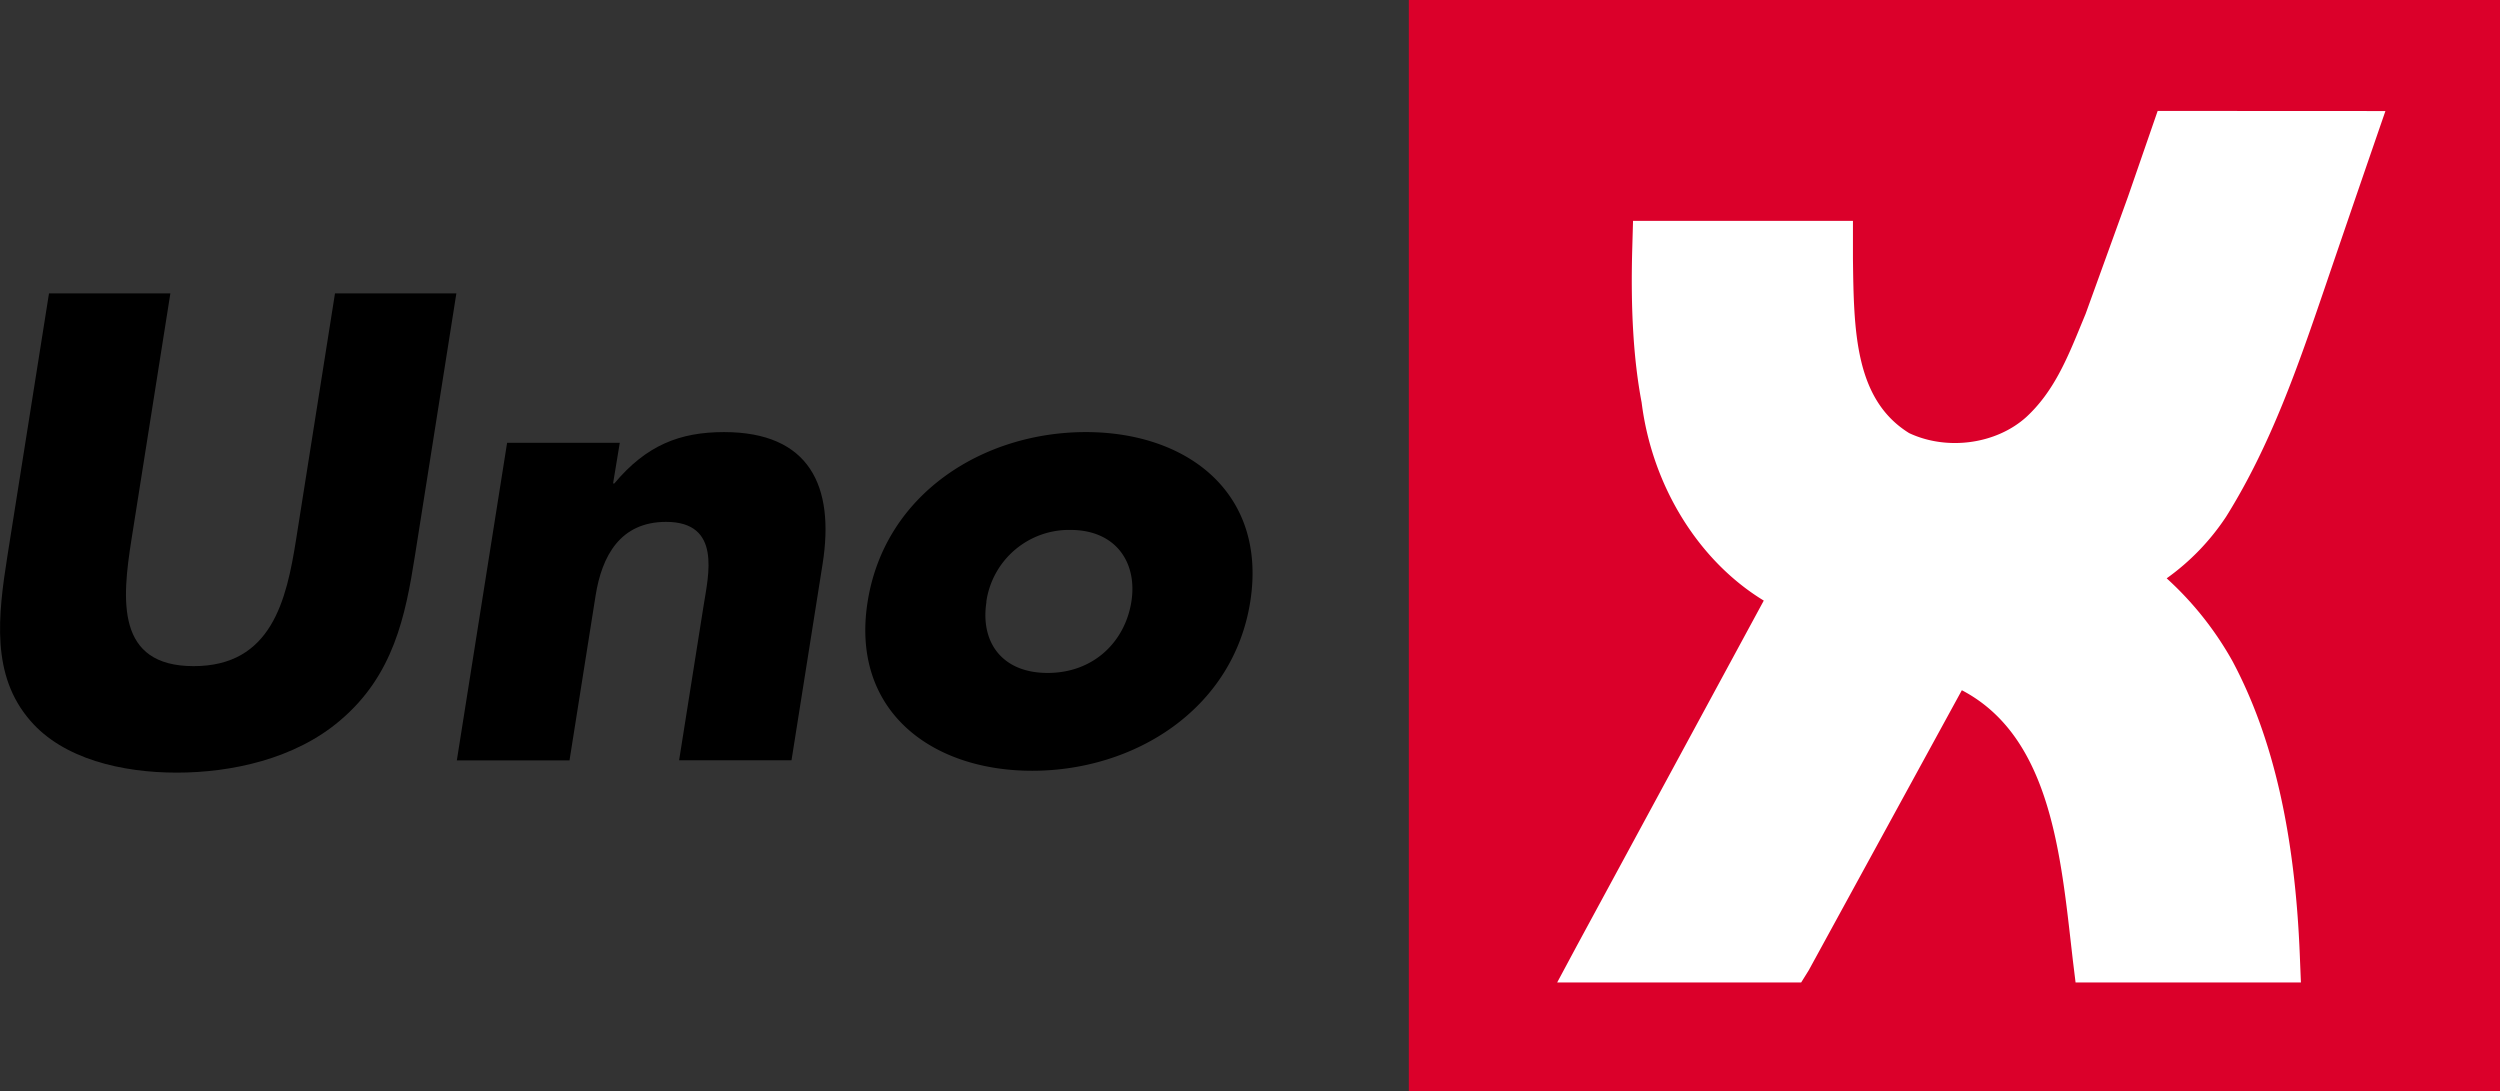 <svg id="Layer_1" data-name="Layer 1" xmlns="http://www.w3.org/2000/svg" viewBox="0 0 643.45 280.86"><rect x="0" y="0" width="643.45" height="280.86" fill="#333333" stroke="none"/><defs><style>.cls-1{fill:#db002a;}.cls-2{fill:#fff;}</style></defs><path d="M187.67,75.51,177,143.08c-2.44,15.46-5.5,30.76-19.3,42.39-11.6,9.88-27.93,13.39-42,13.39S86.47,195.35,78,185.47c-10.11-11.63-8.32-26.93-5.88-42.39l10.7-67.57h31.24l-10,63.27c-2.47,15.62-4.06,32.67,16,32.67s23.9-17,26.37-32.67l10-63.27Z" transform="translate(-70.21)"/><path d="M228,124.44h.32c8.26-9.88,16.91-13.23,28.23-13.23,22,0,28.56,13.86,25.38,33.94l-8,50.52H245l6.31-39.84c1.23-7.81,4.68-21.51-9.67-21.51-11.79,0-16.52,8.76-18.14,19l-6.71,42.39h-29l12.94-81.75h29Z" transform="translate(-70.21)"/><path d="M392,154.87c-4.39,27.73-29.83,43.51-56.13,43.51-26.13,0-46.77-15.62-42.35-43.51s29.86-43.66,56.15-43.66S396.38,127,392,154.87Zm-67.89,0c-1.64,10.36,3.95,18.33,15.75,18.33s19.9-8,21.54-18.33c1.59-10-3.92-18.48-15.71-18.48A21.52,21.52,0,0,0,324.07,154.87Z" transform="translate(-70.21)"/><rect class="cls-1" x="362.6" width="280.86" height="280.86"/><path class="cls-2" d="M625.55,28.55,617.92,50.6,607,80.79l-1.09,2.64c-3.69,9-7.17,17.45-14.19,23.92-7.77,7-20.39,8.7-30.14,4.12-14-8.69-14.23-26.3-14.46-44.95l0-2.77,0-2.75,0-4.16h-56.6l-.19,6.8c-.47,15.92.32,29,2.4,39.94,2.71,21.63,14.75,40.85,31.44,51l-48,88.63L471,252.86h62.8l1.94-3.12,39.41-72.09c22,11.52,25.23,40,28.1,65.39l.48,4.2.69,5.62h58l-.27-6.67c-1.22-31.58-6.88-56.41-17.33-76a84.12,84.12,0,0,0-16.95-21.34A60.2,60.2,0,0,0,643.16,133c11.59-18.54,18.6-39,25.39-58.89,0,0,6.55-19.26,15.62-45.53Z" transform="translate(-70.21)"/></svg>